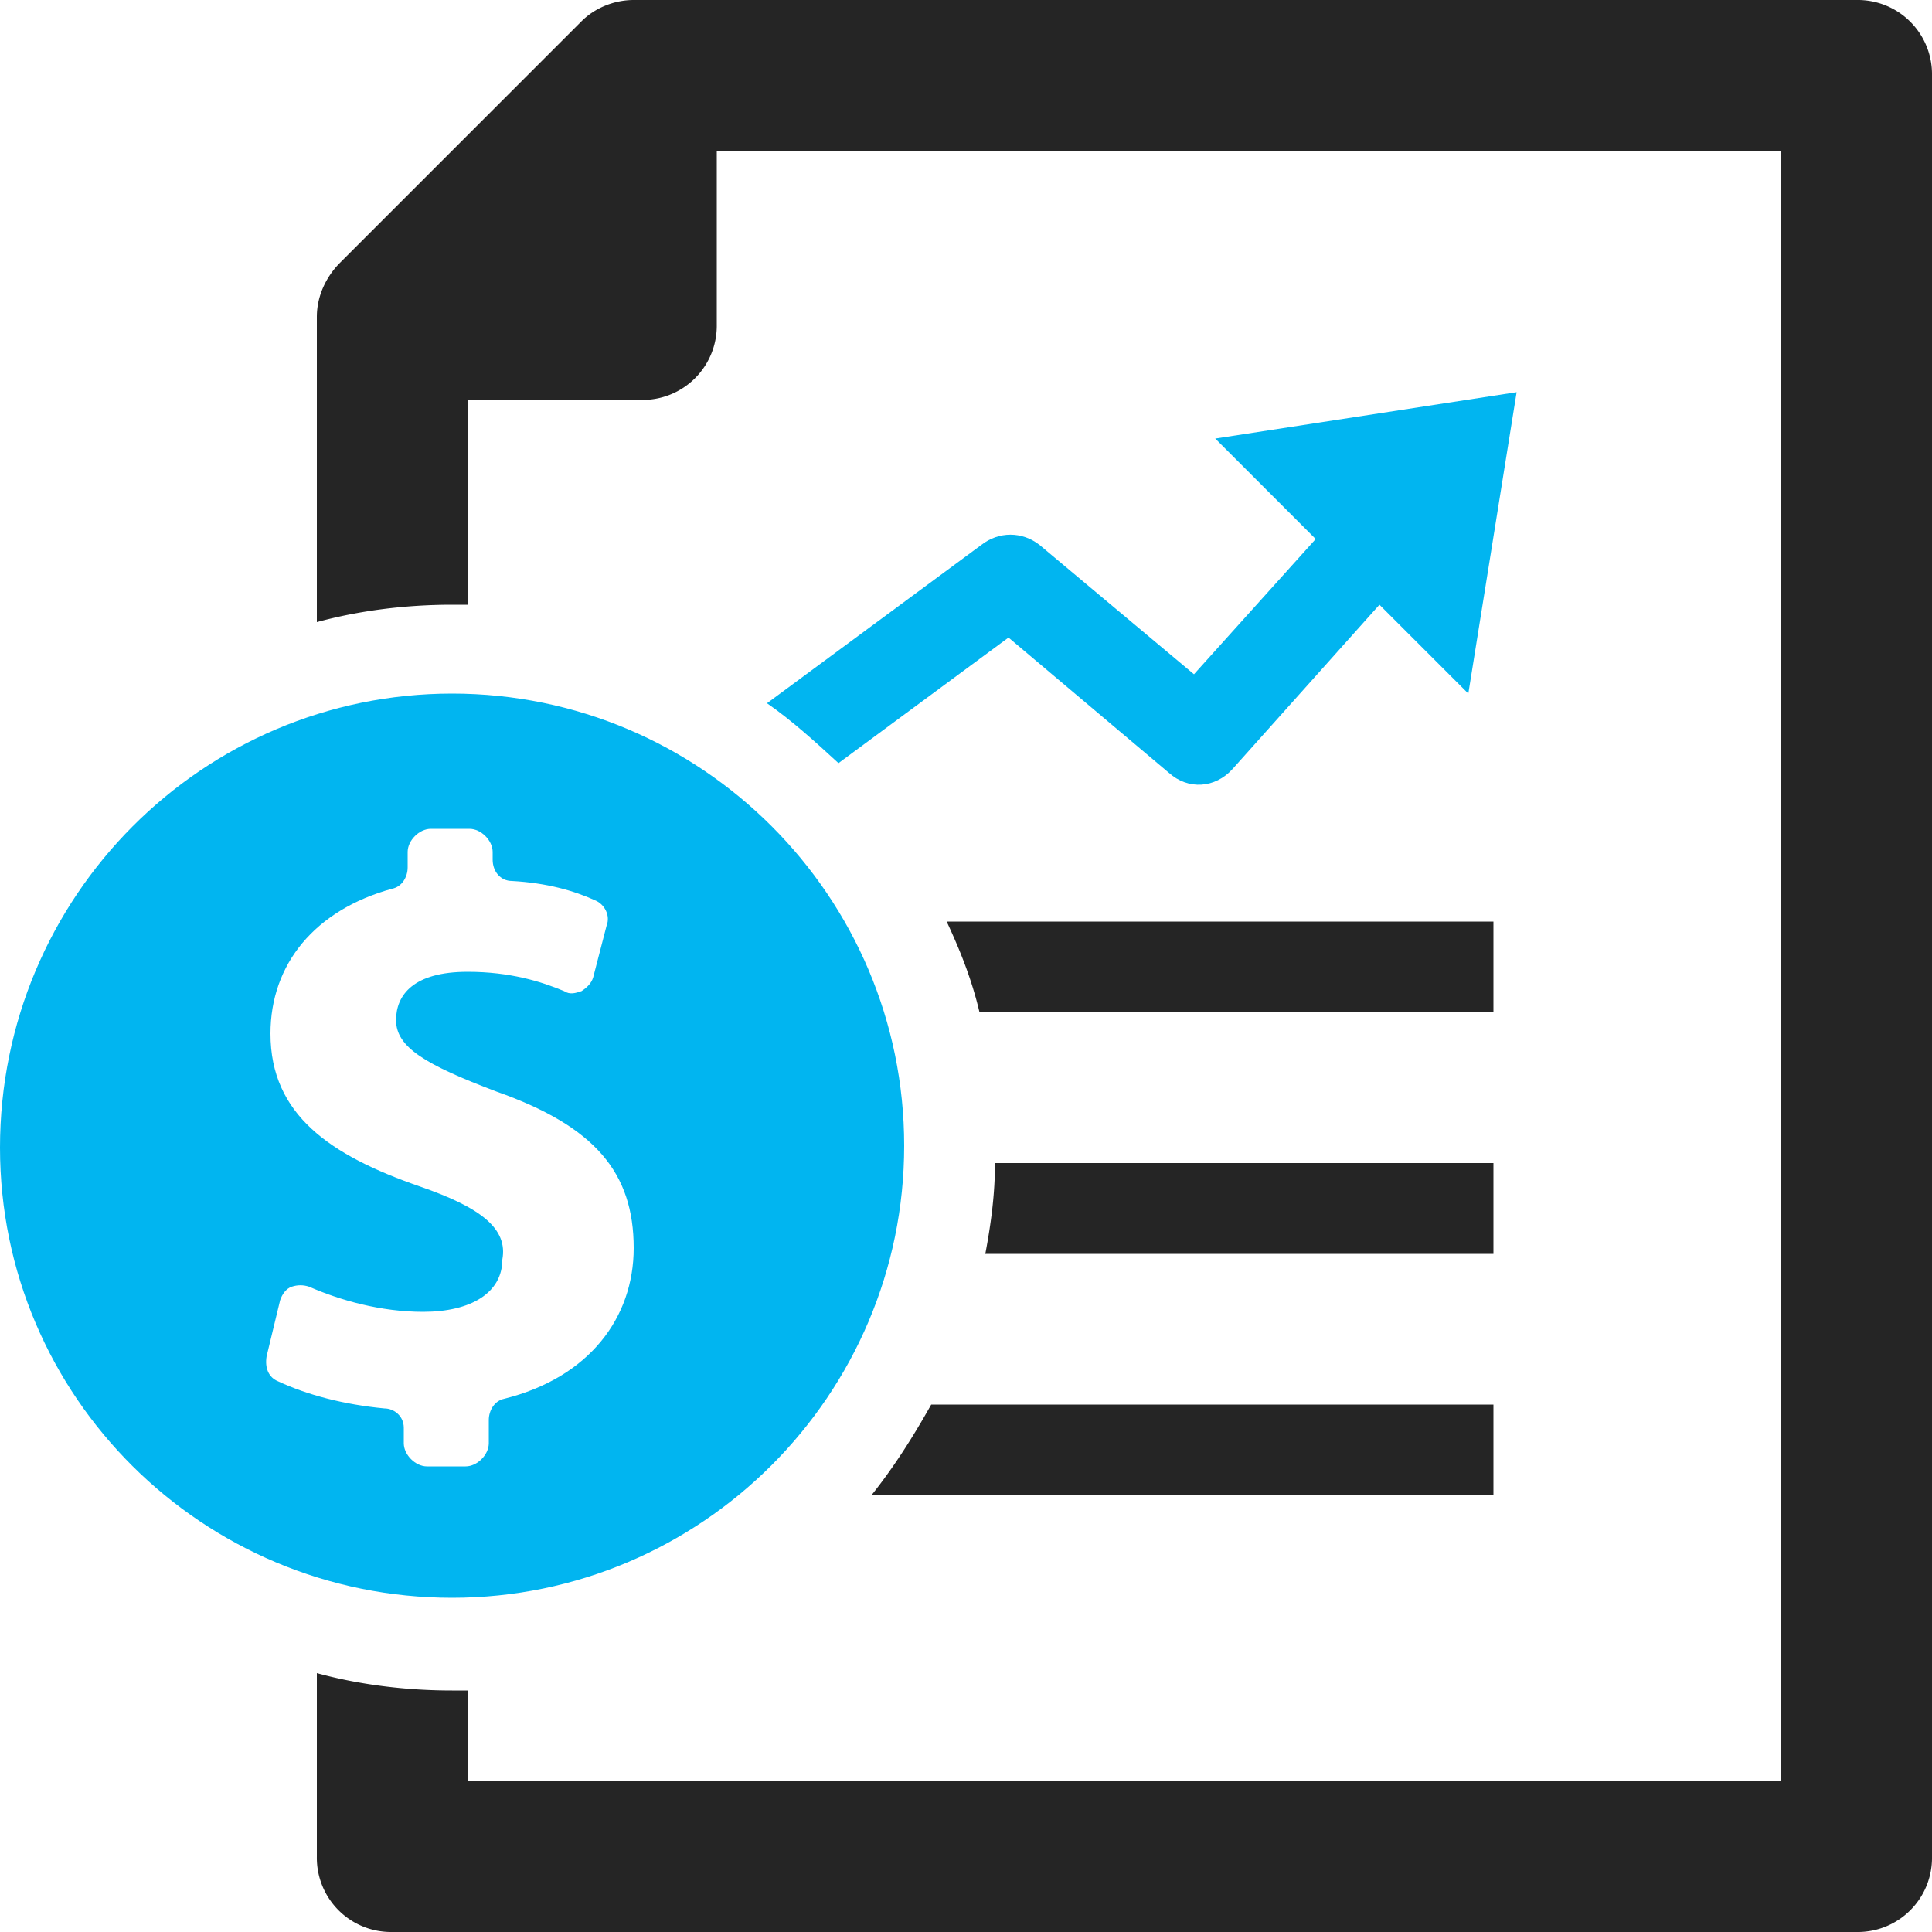 <svg xmlns="http://www.w3.org/2000/svg" viewBox="0 0 100 100"><path fill="#252525" d="M17.6 13.6L30.1 1.1C30.8.4 31.8 0 32.8 0h63.3a3.84 3.84 0 0 1 3.9 3.9v92.2a3.84 3.84 0 0 1-3.9 3.9H20.3a3.84 3.84 0 0 1-3.9-3.9v-9.5c2.2.6 4.6.9 7 .9h.8v4.7h68V7.8H37.1v9a3.84 3.84 0 0 1-3.9 3.9h-9v10.6h-.8c-2.4 0-4.8.3-7 .9V16.4c0-1.1.5-2.1 1.2-2.8zM49 47.7h28.3v4.7H50.7c-.4-1.7-1-3.2-1.7-4.7zm-.8 25h29.1v4.7H45.1c1.2-1.5 2.2-3.1 3.1-4.7zm3.3-12.5h25.8v4.7H51c.3-1.6.5-3.1.5-4.7z"/><path fill="#01b5f0" fill-rule="evenodd" d="M78.5 20.3l-15.6 2.4 5.2 5.2-6.3 7-8-6.7c-.9-.7-2.1-.7-3 0l-11.1 8.2c1.3.9 2.5 2 3.7 3.1l8.8-6.5 8.3 7c1 .9 2.4.8 3.3-.2l7.6-8.5 4.6 4.6 2.5-15.6zM21.7 61.4c-4.6-1.6-7.7-3.7-7.7-7.9 0-3.6 2.3-6.4 6.3-7.5.5-.1.8-.6.8-1.1v-.8c0-.6.6-1.2 1.2-1.2h2c.6 0 1.2.6 1.2 1.2v.4c0 .6.4 1.1 1 1.1 1.8.1 3.2.5 4.3 1 .5.2.8.8.6 1.3l-.7 2.7c-.1.3-.3.5-.6.7-.3.1-.6.2-.9 0-1.2-.5-2.8-1-5-1-2.8 0-3.7 1.2-3.7 2.5 0 1.4 1.5 2.3 5.2 3.7 5.1 1.8 7.1 4.2 7.1 8.1 0 3.6-2.3 6.7-6.7 7.8-.5.1-.8.6-.8 1.1v1.2c0 .6-.6 1.2-1.2 1.2h-2c-.6 0-1.2-.6-1.2-1.2v-.8c0-.6-.5-1-1-1-2.1-.2-4-.7-5.5-1.4-.5-.2-.7-.7-.6-1.3l.7-2.9c.1-.3.3-.6.6-.7s.6-.1.9 0c1.6.7 3.7 1.3 5.9 1.3 2.5 0 4.1-1 4.1-2.7.3-1.6-1.1-2.7-4.3-3.8zm1.7-25.5c12.9 0 23.4 10.5 23.4 23.4S36.3 82.7 23.4 82.7 0 72.3 0 59.4c0-13 10.5-23.5 23.4-23.5z"/></svg>